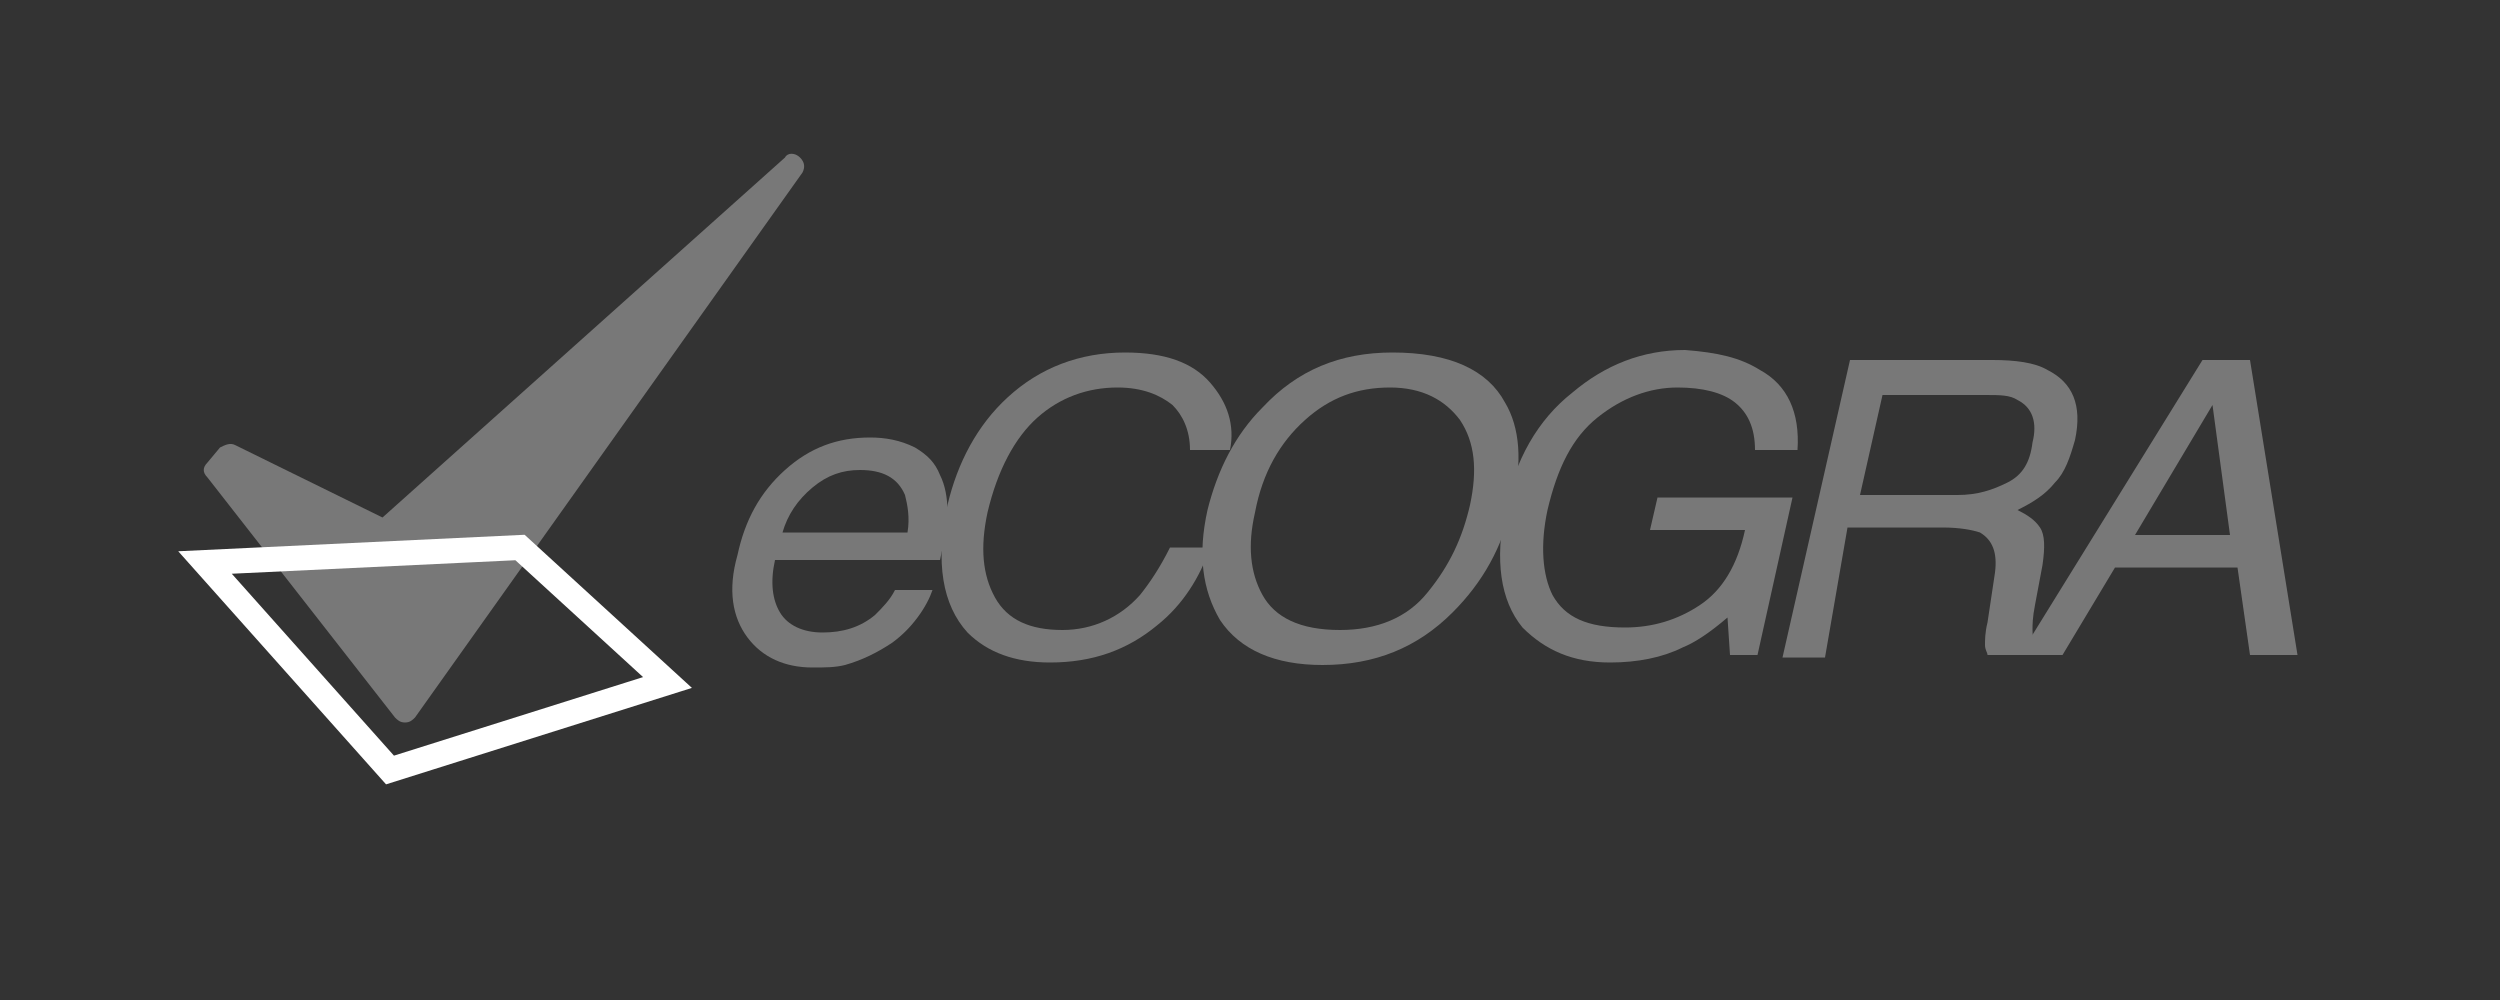 <?xml version="1.0" encoding="utf-8"?>
<!-- Generator: Adobe Illustrator 27.8.1, SVG Export Plug-In . SVG Version: 6.00 Build 0)  -->
<svg version="1.1" id="Layer_1" xmlns="http://www.w3.org/2000/svg" xmlns:xlink="http://www.w3.org/1999/xlink" x="0px" y="0px"
	 viewBox="0 0 100 40" style="enable-background:new 0 0 100 40;" xml:space="preserve">
<rect x="0" y="0" width="100" height="40" fill="#333333" stroke="none"/>
<style type="text/css">
	.st0{fill:#787878;}
	.st1{fill:none;stroke:#FFFFFF;stroke-miterlimit:10;}
</style>
<path class="st0" d="M32,6.3c-0.2-0.2-0.5-0.2-0.6,0L15.3,20.7l-5.9-2.9c-0.2-0.1-0.4,0-0.6,0.1l-0.5,0.6c-0.2,0.2-0.2,0.4,0,0.6
	l7.5,9.6c0.1,0.1,0.2,0.2,0.4,0.2l0,0c0.2,0,0.3-0.1,0.4-0.2L32.1,6.9C32.2,6.7,32.2,6.5,32,6.3z"/>
<polygon class="st1" points="8.2,22.5 20.8,21.9 26.7,27.3 15.6,30.8 "/>
<g>
	<path class="st0" d="M37.6,19c0.2,0.4,0.3,0.9,0.3,1.5c0,0.4-0.1,1-0.3,1.9H31c-0.2,0.9-0.1,1.6,0.2,2.1c0.3,0.5,0.9,0.8,1.7,0.8
		s1.5-0.2,2.1-0.7c0.3-0.3,0.6-0.6,0.8-1h1.5c-0.1,0.3-0.3,0.7-0.6,1.1s-0.6,0.7-1,1c-0.6,0.4-1.2,0.7-1.9,0.9
		c-0.4,0.1-0.8,0.1-1.3,0.1c-1.1,0-2-0.4-2.6-1.2c-0.6-0.8-0.8-1.9-0.4-3.3c0.3-1.4,0.9-2.5,1.9-3.4c1-0.9,2.1-1.3,3.4-1.3
		c0.6,0,1.2,0.1,1.8,0.4C37.1,18.2,37.4,18.5,37.6,19z M36.3,21.3c0.1-0.6,0-1.1-0.1-1.5c-0.3-0.7-0.9-1-1.8-1
		c-0.7,0-1.3,0.2-1.9,0.7c-0.6,0.5-1,1.1-1.2,1.8H36.3z"/>
	<path class="st0" d="M49.2,18h-1.6c0-0.8-0.3-1.4-0.7-1.8c-0.5-0.4-1.2-0.7-2.2-0.7c-1.2,0-2.3,0.4-3.2,1.2c-0.9,0.8-1.6,2.1-2,3.8
		c-0.3,1.4-0.2,2.5,0.3,3.4s1.4,1.3,2.7,1.3c1.2,0,2.3-0.5,3.1-1.4c0.4-0.5,0.8-1.1,1.2-1.9h1.6c-0.4,1.2-1.1,2.3-2.1,3.1
		c-1.2,1-2.6,1.5-4.3,1.5c-1.4,0-2.5-0.4-3.3-1.2c-1-1.1-1.3-2.8-0.8-5.1c0.4-1.7,1.2-3.2,2.4-4.3c1.3-1.2,2.9-1.8,4.7-1.8
		c1.6,0,2.7,0.4,3.4,1.2C49.1,16.1,49.4,17,49.2,18z"/>
	<path class="st0" d="M60.2,16.1c0.6,1,0.7,2.4,0.3,4c-0.4,1.8-1.2,3.2-2.4,4.4c-1.4,1.4-3.1,2.1-5.2,2.1c-1.9,0-3.3-0.6-4.1-1.8
		c-0.7-1.2-0.9-2.6-0.5-4.4c0.4-1.6,1.1-3,2.2-4.1c1.4-1.5,3.1-2.2,5.2-2.2C58,14.1,59.5,14.8,60.2,16.1z M58.8,20.2
		c0.3-1.4,0.2-2.5-0.4-3.4c-0.6-0.8-1.5-1.3-2.8-1.3s-2.4,0.4-3.4,1.3c-1,0.9-1.7,2.1-2,3.7c-0.3,1.3-0.2,2.4,0.3,3.3
		s1.5,1.4,3.1,1.4c1.5,0,2.7-0.5,3.5-1.5C58,22.6,58.5,21.5,58.8,20.2z"/>
	<path class="st0" d="M70.4,14.8c1.1,0.6,1.6,1.7,1.5,3.2h-1.7c0-0.9-0.3-1.5-0.8-1.9s-1.3-0.6-2.3-0.6c-1.1,0-2.2,0.4-3.2,1.2
		c-1,0.8-1.6,2-2,3.7c-0.3,1.4-0.2,2.6,0.2,3.4c0.5,0.9,1.4,1.3,2.9,1.3c1.1,0,2.1-0.3,3-0.9s1.5-1.6,1.8-3H66l0.3-1.3h5.4l-1.4,6.3
		h-1.1l-0.1-1.5c-0.7,0.6-1.3,1-1.8,1.2c-0.8,0.4-1.8,0.6-2.9,0.6c-1.5,0-2.6-0.5-3.5-1.4c-0.9-1.1-1.1-2.7-0.7-4.7
		c0.4-2,1.3-3.6,2.7-4.7c1.3-1.1,2.8-1.7,4.5-1.7C68.7,14.1,69.6,14.3,70.4,14.8z"/>
	<path class="st0" d="M74,14.4h5.7c0.9,0,1.7,0.1,2.2,0.4c1,0.5,1.4,1.4,1.1,2.8c-0.2,0.7-0.4,1.3-0.8,1.7c-0.4,0.5-0.9,0.8-1.5,1.1
		c0.4,0.2,0.7,0.4,0.9,0.7c0.2,0.3,0.2,0.8,0.1,1.5l-0.3,1.6c-0.1,0.5-0.1,0.8-0.1,1c0,0.4,0.1,0.6,0.4,0.7l-0.1,0.3h-2.1
		c0-0.1-0.1-0.2-0.1-0.4c0-0.2,0-0.5,0.1-0.9l0.3-2c0.1-0.8-0.1-1.3-0.6-1.6c-0.3-0.1-0.8-0.2-1.5-0.2h-3.8L73,26.3h-1.7L74,14.4z
		 M78.3,19.8c0.8,0,1.4-0.2,2-0.5s0.9-0.8,1-1.6c0.2-0.8,0-1.4-0.6-1.7c-0.3-0.2-0.7-0.2-1.3-0.2h-4.1l-0.9,4H78.3L78.3,19.8z"/>
	<path class="st0" d="M88.1,14.4H90l1.9,11.8H90l-0.5-3.5h-4.9l-2.1,3.5h-1.7L88.1,14.4z M89.2,21.4l-0.7-5.2l-3.1,5.2
		C85.4,21.4,89.2,21.4,89.2,21.4z"/>
</g>
</svg>
